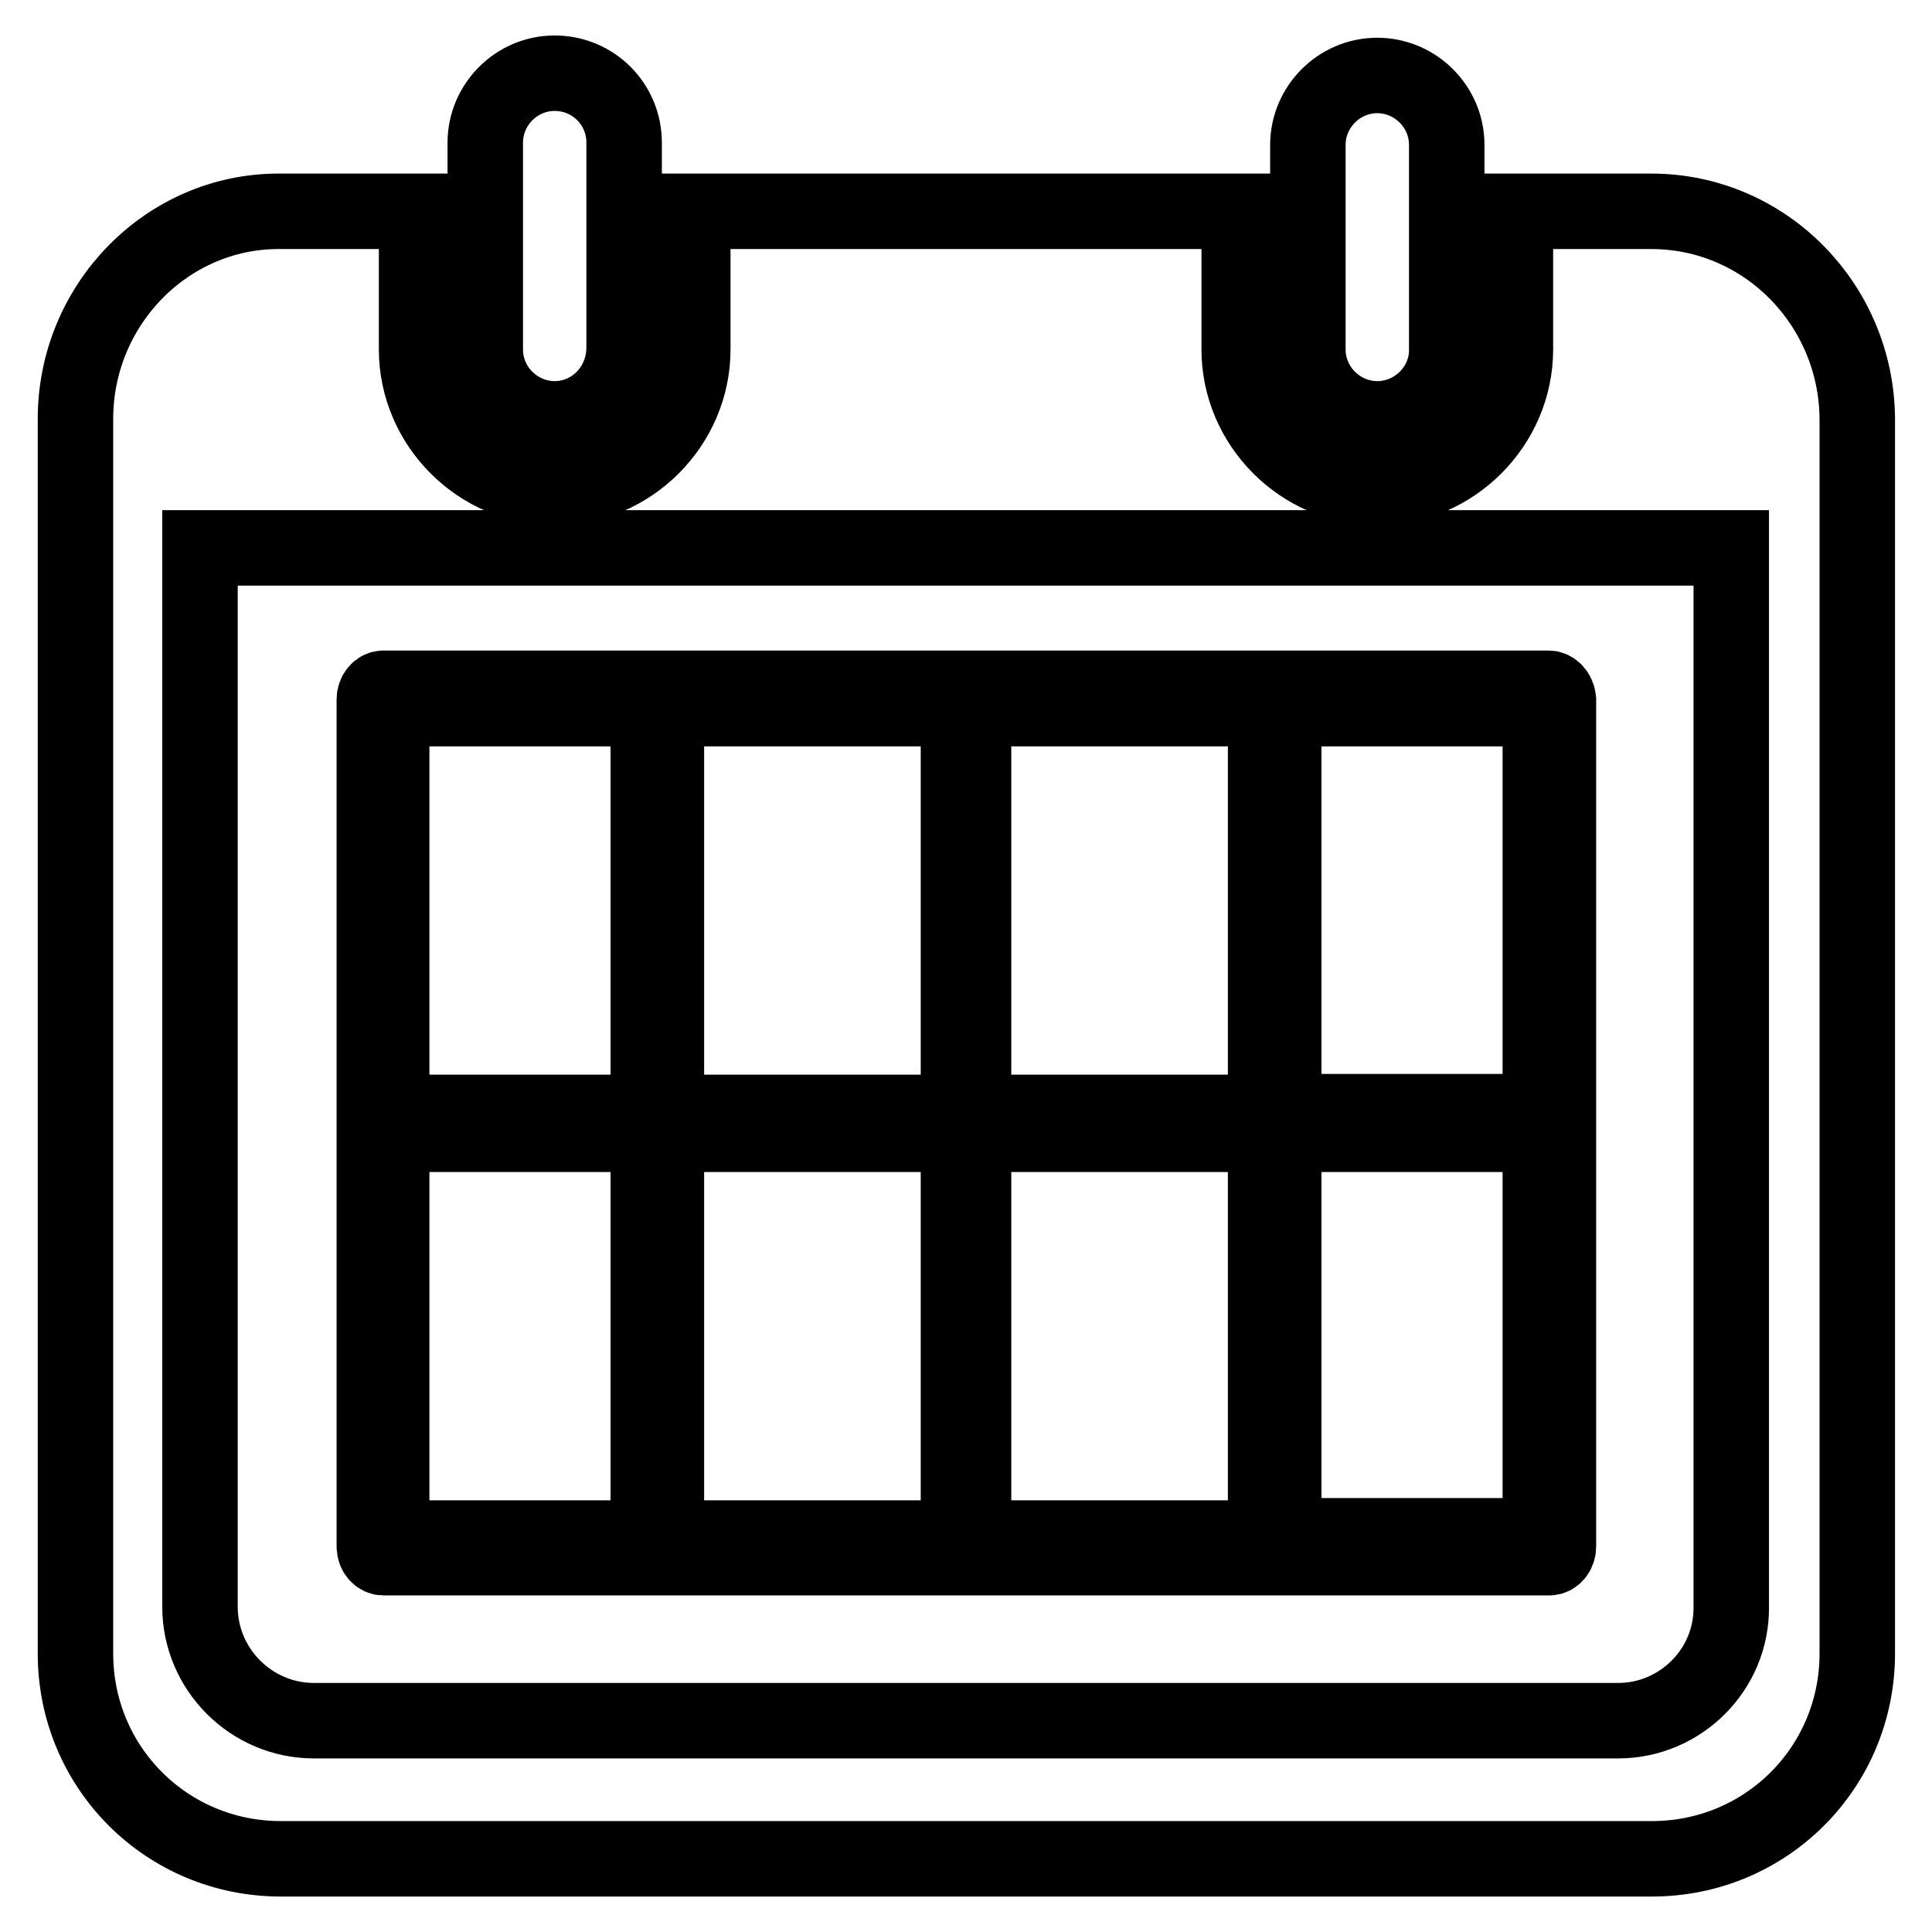 <?xml version="1.0" encoding="utf-8"?>
<!-- Svg Vector Icons : http://www.onlinewebfonts.com/icon -->
<!DOCTYPE svg PUBLIC "-//W3C//DTD SVG 1.1//EN" "http://www.w3.org/Graphics/SVG/1.1/DTD/svg11.dtd">
<svg version="1.1" xmlns="http://www.w3.org/2000/svg" xmlns:xlink="http://www.w3.org/1999/xlink" x="0px" y="0px" viewBox="0 0 256 256" enable-background="new 0 0 256 256" xml:space="preserve">
<g> <path stroke-width="10" fill-opacity="0" stroke="#000000"  d="M73.5,55.5c-5,0-9.2-4.1-9.2-9.2V18.9c0-5,4.1-9.2,9.2-9.2s9.2,4.1,9.2,9.2V46 C82.7,51.4,78.5,55.5,73.5,55.5z M218.8,28h-18v18.3c0,10-8.3,18.3-18.3,18.3c-10,0-18.3-8.3-18.3-18.3V28H91.8v18.3 c0,10-8.3,18.3-18.3,18.3s-18.3-8.3-18.3-18.3V28H36.9C22.1,28,10,40.4,10,55.5v163.6c0,15.1,12.1,27.2,27.2,27.2h181.7 c15.1,0,27.2-12.1,27.2-27.2V55.5C246,40.4,233.9,28,218.8,28z M214.4,228H41.6c-8.3,0-15.1-6.8-15.1-15.1V72.6h202.9v140.3 C229.5,221.2,222.7,228,214.4,228z M182.5,55.5c-5,0-9.2-4.1-9.2-9.2V19.2c0-5,4.1-9.2,9.2-9.2c5,0,9.2,4.1,9.2,9.2v27.2 C191.7,51.4,187.5,55.5,182.5,55.5z M205.2,91.2H50.8c-0.6,0-1.2,0.6-1.2,1.5v112.2c0,0.9,0.6,1.5,1.2,1.5h154.5 c0.6,0,1.2-0.6,1.2-1.5V92.7C206.4,91.8,205.8,91.2,205.2,91.2z M127,150.3v53.5H88.3v-53.5H127z M88.3,147.3V93.9H127v53.5H88.3z  M129,150.3h38.7v53.5H129V150.3z M129,147.3V93.9h38.7v53.5H129z M51.9,93.9h34v53.5h-34V93.9z M51.9,150.3h34v53.5h-34V150.3z  M204.1,203.5h-34v-53.2h34V203.5z M204.1,147.3h-34V93.9h34V147.3z"/></g>
</svg>